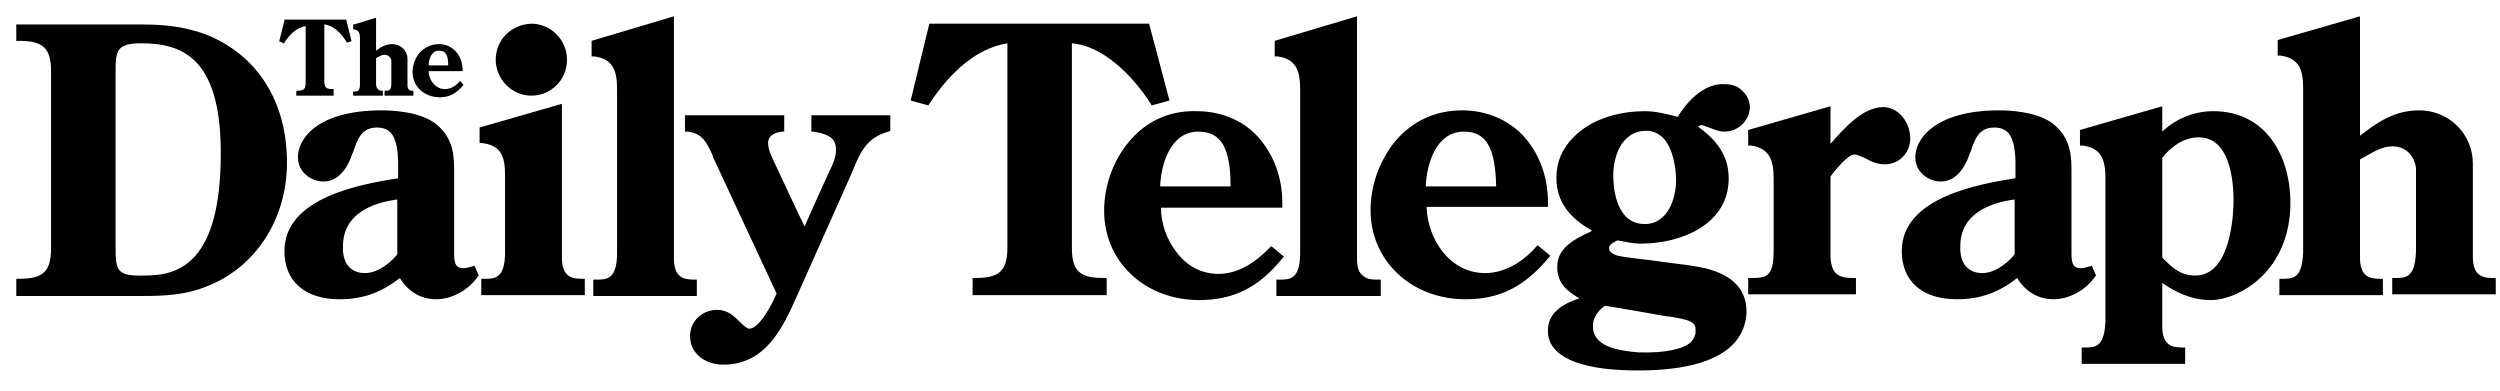 <svg width="1279" height="200" viewBox="0 0 1279 200" fill="none" xmlns="http://www.w3.org/2000/svg">
<path fill-rule="evenodd" clip-rule="evenodd" d="M253.611 30.519C253.611 40.56 261.859 48.927 271.844 48.927C281.829 48.927 290.077 40.978 290.077 30.519C290.077 20.479 281.829 12.111 271.844 12.111C261.425 12.53 253.611 20.479 253.611 30.519ZM344.776 8.346V132.18C344.776 142.22 349.986 143.057 355.195 143.057H356.497V151.424H303.535V143.057H304.837C310.481 143.057 315.69 143.057 315.69 129.251V45.58C315.69 35.958 313.52 30.101 303.969 28.846H302.667V20.897L344.776 8.346ZM245.363 65.243V73.192H246.665C256.65 74.447 258.386 80.304 258.386 89.926V128.833C258.386 142.639 253.177 142.639 247.533 142.639H246.231V151.006H299.194V142.639H297.891C292.682 142.639 287.472 141.802 287.472 131.761V53.11L245.363 65.243ZM455.477 58.967V66.916L454.609 67.335C443.756 70.263 440.283 77.375 436.375 86.997L435.507 89.089L407.724 151.424C400.778 166.903 392.095 186.566 369.955 186.566C361.707 186.566 353.025 181.546 353.025 171.924C353.025 164.393 359.102 158.536 366.916 158.536C372.56 158.536 375.599 161.883 378.638 164.812C380.374 166.485 382.111 168.159 383.413 168.159C388.188 168.159 394.7 156.445 397.305 150.169C396.871 149.332 364.746 80.304 364.746 80.304V79.885C361.707 73.192 359.536 68.171 351.722 67.335H350.42V58.967H401.212V67.335H399.909C396.871 67.753 392.964 69.008 392.964 73.192C392.964 76.538 394.7 79.885 396.002 82.814L396.436 83.65C396.436 83.65 409.46 111.68 411.631 115.864C413.367 111.68 424.22 87.834 424.22 87.834C425.957 84.487 427.693 80.304 427.693 76.957C427.693 71.936 425.957 69.008 416.406 67.335H415.104V58.967H455.477ZM8.334 12.111V20.897H9.636C22.225 20.897 26.132 24.662 26.132 36.794V126.741C26.132 138.874 22.225 142.639 9.636 142.639H8.334V151.424H73.451C83.436 151.424 95.157 151.006 106.01 146.404C130.755 136.782 146.818 112.099 146.818 83.232C146.818 51.855 131.623 28.009 105.142 17.55C96.026 14.203 86.041 12.53 73.451 12.53H8.334V12.111ZM59.126 124.649V38.05C59.126 26.335 59.126 22.152 72.149 22.152C92.553 22.152 112.956 28.846 112.956 78.212C112.956 133.853 92.119 140.965 74.32 140.965C59.126 141.384 59.126 138.455 59.126 124.649ZM195.439 56.457C199.78 56.457 214.974 56.876 223.223 63.569C232.339 71.1 232.339 80.304 232.339 88.252V127.996V129.251C232.339 134.272 232.773 137.2 237.115 137.2C238.417 137.2 239.719 136.782 241.456 136.363L242.758 135.945L244.929 140.965L244.495 141.384C239.719 148.496 231.037 153.098 223.223 153.098C215.409 153.098 208.897 149.332 204.556 142.22C195.005 149.751 185.454 153.098 173.733 153.098C155.934 153.098 145.515 143.894 145.515 128.415C145.515 100.803 185.454 94.109 203.687 91.181V87.416V84.487C203.687 78.63 203.253 71.518 199.78 67.753C198.044 66.079 195.873 65.243 192.834 65.243C185.02 65.243 182.85 71.1 180.679 77.793L180.245 78.63C177.206 87.834 171.997 92.854 165.485 92.854C159.407 92.854 152.461 88.252 152.461 80.722C152.027 72.355 160.709 56.457 195.439 56.457ZM186.757 139.71C194.137 139.71 201.083 133.017 203.253 130.088V102.058C190.23 103.732 175.47 109.589 175.47 125.904C175.035 134.69 179.377 139.71 186.757 139.71ZM1165.26 20.479V28.427H1166.56C1176.12 29.682 1178.29 35.539 1178.29 45.162V128.833C1177.85 142.639 1173.08 142.639 1167.43 142.639H1166.13V151.006H1219.09V142.639H1217.79C1212.58 142.639 1207.37 141.802 1207.37 131.761V81.559C1208.24 81.14 1210.41 79.885 1210.41 79.885C1214.75 77.375 1219.09 74.865 1223.87 74.865C1233.85 74.865 1236.02 84.069 1236.02 86.161V128.415C1235.59 142.22 1230.81 142.22 1225.17 142.22H1223.87V150.588H1276.83V142.22H1275.53C1270.32 142.22 1265.11 141.384 1265.11 131.343V83.65C1265.11 68.59 1252.95 56.457 1237.76 56.457C1224.74 56.457 1216.05 62.733 1207.37 69.426V8.346L1165.26 20.479ZM963.397 54.784C971.645 54.784 977.289 63.151 977.289 70.681C977.289 78.212 971.645 84.069 964.265 84.069C960.792 84.069 957.319 82.814 954.714 81.14C952.544 80.304 950.373 79.049 948.637 79.049C945.598 79.049 939.086 86.579 936.481 90.344V131.343C936.916 140.547 940.823 142.22 948.203 142.22H949.505V150.588H894.372V142.22H895.674C903.488 142.22 907.395 141.802 907.395 128.415V91.181C907.395 81.977 905.225 75.702 895.674 74.447H894.372V66.498L936.481 54.365V73.61C942.993 66.079 952.978 54.784 963.397 54.784ZM475.446 12.111L465.896 51.437L475.012 53.947L475.446 53.11C483.695 40.56 497.152 25.081 515.385 22.152V126.323C515.385 138.455 511.478 142.22 498.889 142.22H497.586V151.006H566.177V142.22H564.875C558.363 142.22 554.456 141.384 551.851 138.874C549.247 136.363 548.378 132.598 548.378 126.323V22.152C564.441 23.407 579.635 38.886 588.751 53.11L589.186 53.947L598.302 51.437L587.883 12.111H475.446ZM694.243 8.346V132.18C694.243 136.782 695.111 139.71 697.716 141.384C699.886 143.057 702.491 143.057 705.096 143.057H706.398V151.424H653.001V143.057H654.304C659.947 143.057 665.157 143.057 665.157 129.251V45.58C665.157 35.958 662.986 30.101 653.435 28.846H652.133V20.897L694.243 8.346ZM577.03 73.192C569.216 82.814 564.875 95.364 564.875 107.915C564.875 133.853 585.713 153.516 613.496 153.516C630.861 153.516 643.885 147.241 656.04 132.18L656.908 131.343L650.396 125.904L649.528 126.741C644.753 131.761 635.202 140.129 623.481 140.129C614.799 140.129 607.419 136.363 601.775 128.833C597 122.558 593.961 114.609 593.961 106.242H656.04V104.987V103.732C656.04 90.344 651.265 78.212 643.016 69.426C635.202 61.059 623.915 56.876 612.194 56.876C597.868 56.457 585.713 62.314 577.03 73.192ZM613.062 67.335C624.783 67.335 629.559 75.702 629.559 95.364H593.527C593.961 84.069 598.736 67.335 613.062 67.335ZM748.073 56.457C760.229 56.457 771.082 61.059 778.896 69.008C787.144 77.793 791.92 89.926 791.92 103.313V104.568V105.823H729.84C730.275 122.139 741.562 139.71 759.795 139.71C771.95 139.71 781.501 131.343 785.842 126.323L786.71 125.486L793.222 130.925L792.354 131.761C779.764 146.822 767.175 153.098 749.81 153.098C722.026 153.098 701.188 133.435 701.188 107.497C701.188 94.946 705.53 82.814 713.344 72.773C722.026 62.314 733.747 56.457 748.073 56.457ZM729.406 95.364H765.438C765.004 75.283 760.229 67.335 748.942 67.335C734.616 67.335 729.84 84.069 729.406 95.364ZM858.34 59.804C852.262 58.131 846.619 56.876 841.409 56.876C830.556 56.876 815.362 59.804 805.377 69.845C799.3 75.702 796.261 82.814 796.261 90.763V91.181C796.261 102.477 802.338 111.262 814.494 117.956C814.06 118.374 813.191 118.792 813.191 118.792C805.811 122.139 796.695 126.741 796.695 136.363V136.782C796.695 145.149 801.904 148.914 807.982 152.679C801.47 154.771 791.92 158.955 791.92 168.995C791.92 168.995 791.92 168.995 791.92 169.414C791.92 181.964 807.114 189.076 834.897 189.495C885.255 190.331 893.069 171.505 893.504 159.791V159.373C893.504 148.914 887.426 141.802 875.271 138.037C869.193 135.945 854.867 134.69 843.58 133.017C836.2 132.18 828.82 131.343 826.649 130.506C823.61 129.251 823.176 127.996 823.176 126.741C823.176 125.068 825.781 123.813 827.517 122.976C831.859 123.813 835.766 124.649 839.239 124.649C850.526 124.649 865.72 121.721 875.705 112.099C881.348 106.66 884.387 99.548 884.387 91.599V91.181C884.387 77.793 876.139 70.263 868.759 64.824C869.193 64.406 870.061 63.988 870.495 63.988C871.363 63.988 872.666 64.824 874.402 65.243C876.573 66.079 879.178 67.335 882.216 67.335C889.162 67.335 894.806 61.896 895.24 55.202C895.24 51.855 893.938 48.927 891.767 46.835C889.596 44.325 886.123 43.07 882.651 43.07C872.666 42.233 863.549 51.019 858.34 59.804ZM825.347 89.507C825.347 83.65 827.083 75.283 832.293 70.681C834.897 68.171 838.37 66.916 842.277 66.916C845.75 66.916 848.355 68.171 850.96 70.681C855.735 75.702 857.472 85.324 857.472 92.436C857.472 100.803 853.565 115.027 840.975 114.609C825.781 114.19 825.347 93.691 825.347 89.507ZM814.928 166.903C814.928 162.72 817.099 159.373 821.006 156.445C822.308 156.445 850.526 161.465 850.526 161.465C866.588 163.557 867.456 165.23 867.456 168.995V169.832C867.456 171.505 866.588 173.179 865.286 174.852C861.379 178.617 851.828 180.709 838.37 180.291C827.951 179.454 814.928 177.362 814.928 166.903ZM1022.87 56.457C1027.21 56.457 1042.41 56.876 1050.65 63.569C1059.77 71.1 1059.77 80.304 1059.77 88.252V127.996V129.251C1059.77 134.272 1060.21 137.2 1064.55 137.2C1065.85 137.2 1067.15 136.782 1068.89 136.363L1070.19 135.945L1072.36 140.965L1071.93 141.384C1067.15 148.496 1058.47 153.098 1050.65 153.098C1042.84 153.098 1036.33 149.332 1031.99 142.22C1022.44 149.751 1012.89 153.098 1001.17 153.098C983.366 153.098 972.947 143.894 972.947 128.415C972.947 100.803 1012.89 94.109 1031.12 91.181V87.416V84.487C1031.12 78.63 1030.69 71.518 1027.21 67.753C1025.48 66.079 1023.31 65.243 1020.27 65.243C1012.45 65.243 1010.28 71.1 1008.11 77.793L1007.68 78.63C1004.64 87.834 999.429 92.854 992.917 92.854C986.839 92.854 979.893 88.252 979.893 80.722C979.459 72.355 988.576 56.457 1022.87 56.457ZM1014.19 139.71C1021.57 139.71 1028.51 133.017 1030.69 130.088V102.058C1017.66 103.732 1002.9 109.589 1002.9 125.904C1002.47 134.69 1006.81 139.71 1014.19 139.71ZM1064.11 66.498V74.447H1065.41C1074.97 75.702 1077.14 81.559 1077.14 91.181V163.975C1076.7 177.781 1071.93 177.781 1066.28 177.781H1064.98V186.148H1117.94V177.781H1116.64C1111.43 177.781 1106.22 176.944 1106.22 166.903V144.731C1112.73 149.332 1120.98 153.516 1130.97 153.516C1145.29 153.516 1171.77 138.874 1171.77 103.732C1171.77 80.304 1159.62 56.876 1132.27 56.876C1122.72 56.876 1113.17 60.641 1106.22 67.335V54.365L1064.11 66.498ZM1124.89 70.263C1140.95 70.263 1142.69 92.854 1142.69 102.477C1142.69 106.242 1142.25 140.965 1123.15 140.965C1115.77 140.965 1111.43 137.2 1106.22 131.761V80.722C1110.13 75.702 1116.64 70.263 1124.89 70.263ZM179.811 20.897L179.377 21.315L177.64 21.734H177.206V21.315C174.601 17.132 170.694 12.948 165.919 12.53V41.396C165.919 44.743 166.787 45.58 170.26 45.58H170.694V45.998V48.508V48.927H170.26H152.027H151.593V48.508V46.835V46.417H152.027C155.5 46.417 156.368 45.58 156.368 42.233V13.367C151.159 14.203 147.686 18.387 145.515 21.734V22.152H145.081L143.345 21.315H142.911V20.897L145.515 10.438V10.02H145.949H176.772H177.206V10.438L179.811 20.897ZM208.463 43.488V30.101C208.463 25.917 204.99 22.57 200.648 22.57C197.176 22.57 194.571 24.244 192.4 25.917V9.601V9.183H191.966L181.113 12.53H180.679V12.948V14.621V15.04H181.113C183.718 15.458 184.152 17.132 184.152 19.642V43.07C184.152 46.835 182.85 46.835 181.113 46.835H180.679V47.253V48.508V48.927H181.113H195.439H195.873V48.508V46.835V46.417H195.439C194.137 46.417 192.834 45.998 192.4 43.488V29.682C192.834 29.682 192.834 29.264 193.268 29.264C194.571 28.427 195.873 28.009 196.741 28.009C199.346 28.009 200.214 30.519 200.214 30.938V42.651C200.214 46.417 198.912 46.417 197.176 46.417H196.741V46.835V48.508V48.927H197.176H211.067H211.501V48.508V46.835V46.417H211.067C210.199 46.417 208.463 46.417 208.463 43.488ZM237.115 43.488C233.207 48.09 229.735 49.764 224.959 49.764C217.145 49.764 211.067 44.325 211.067 36.794C211.067 33.448 212.37 29.682 214.54 27.172C217.145 24.244 220.618 22.57 224.525 22.57C227.998 22.57 230.603 23.825 232.773 25.917C235.378 28.427 236.68 32.193 236.68 35.958V36.376H236.246H219.316C219.316 40.978 222.789 45.58 227.564 45.58C231.037 45.58 233.642 43.488 234.944 41.815L235.378 41.396L235.812 41.815L237.115 43.488ZM229.3 33.448C229.3 28.009 227.998 25.917 224.525 25.917C220.618 25.917 219.316 30.519 219.316 33.448H229.3Z" fill="black"/>
</svg>
